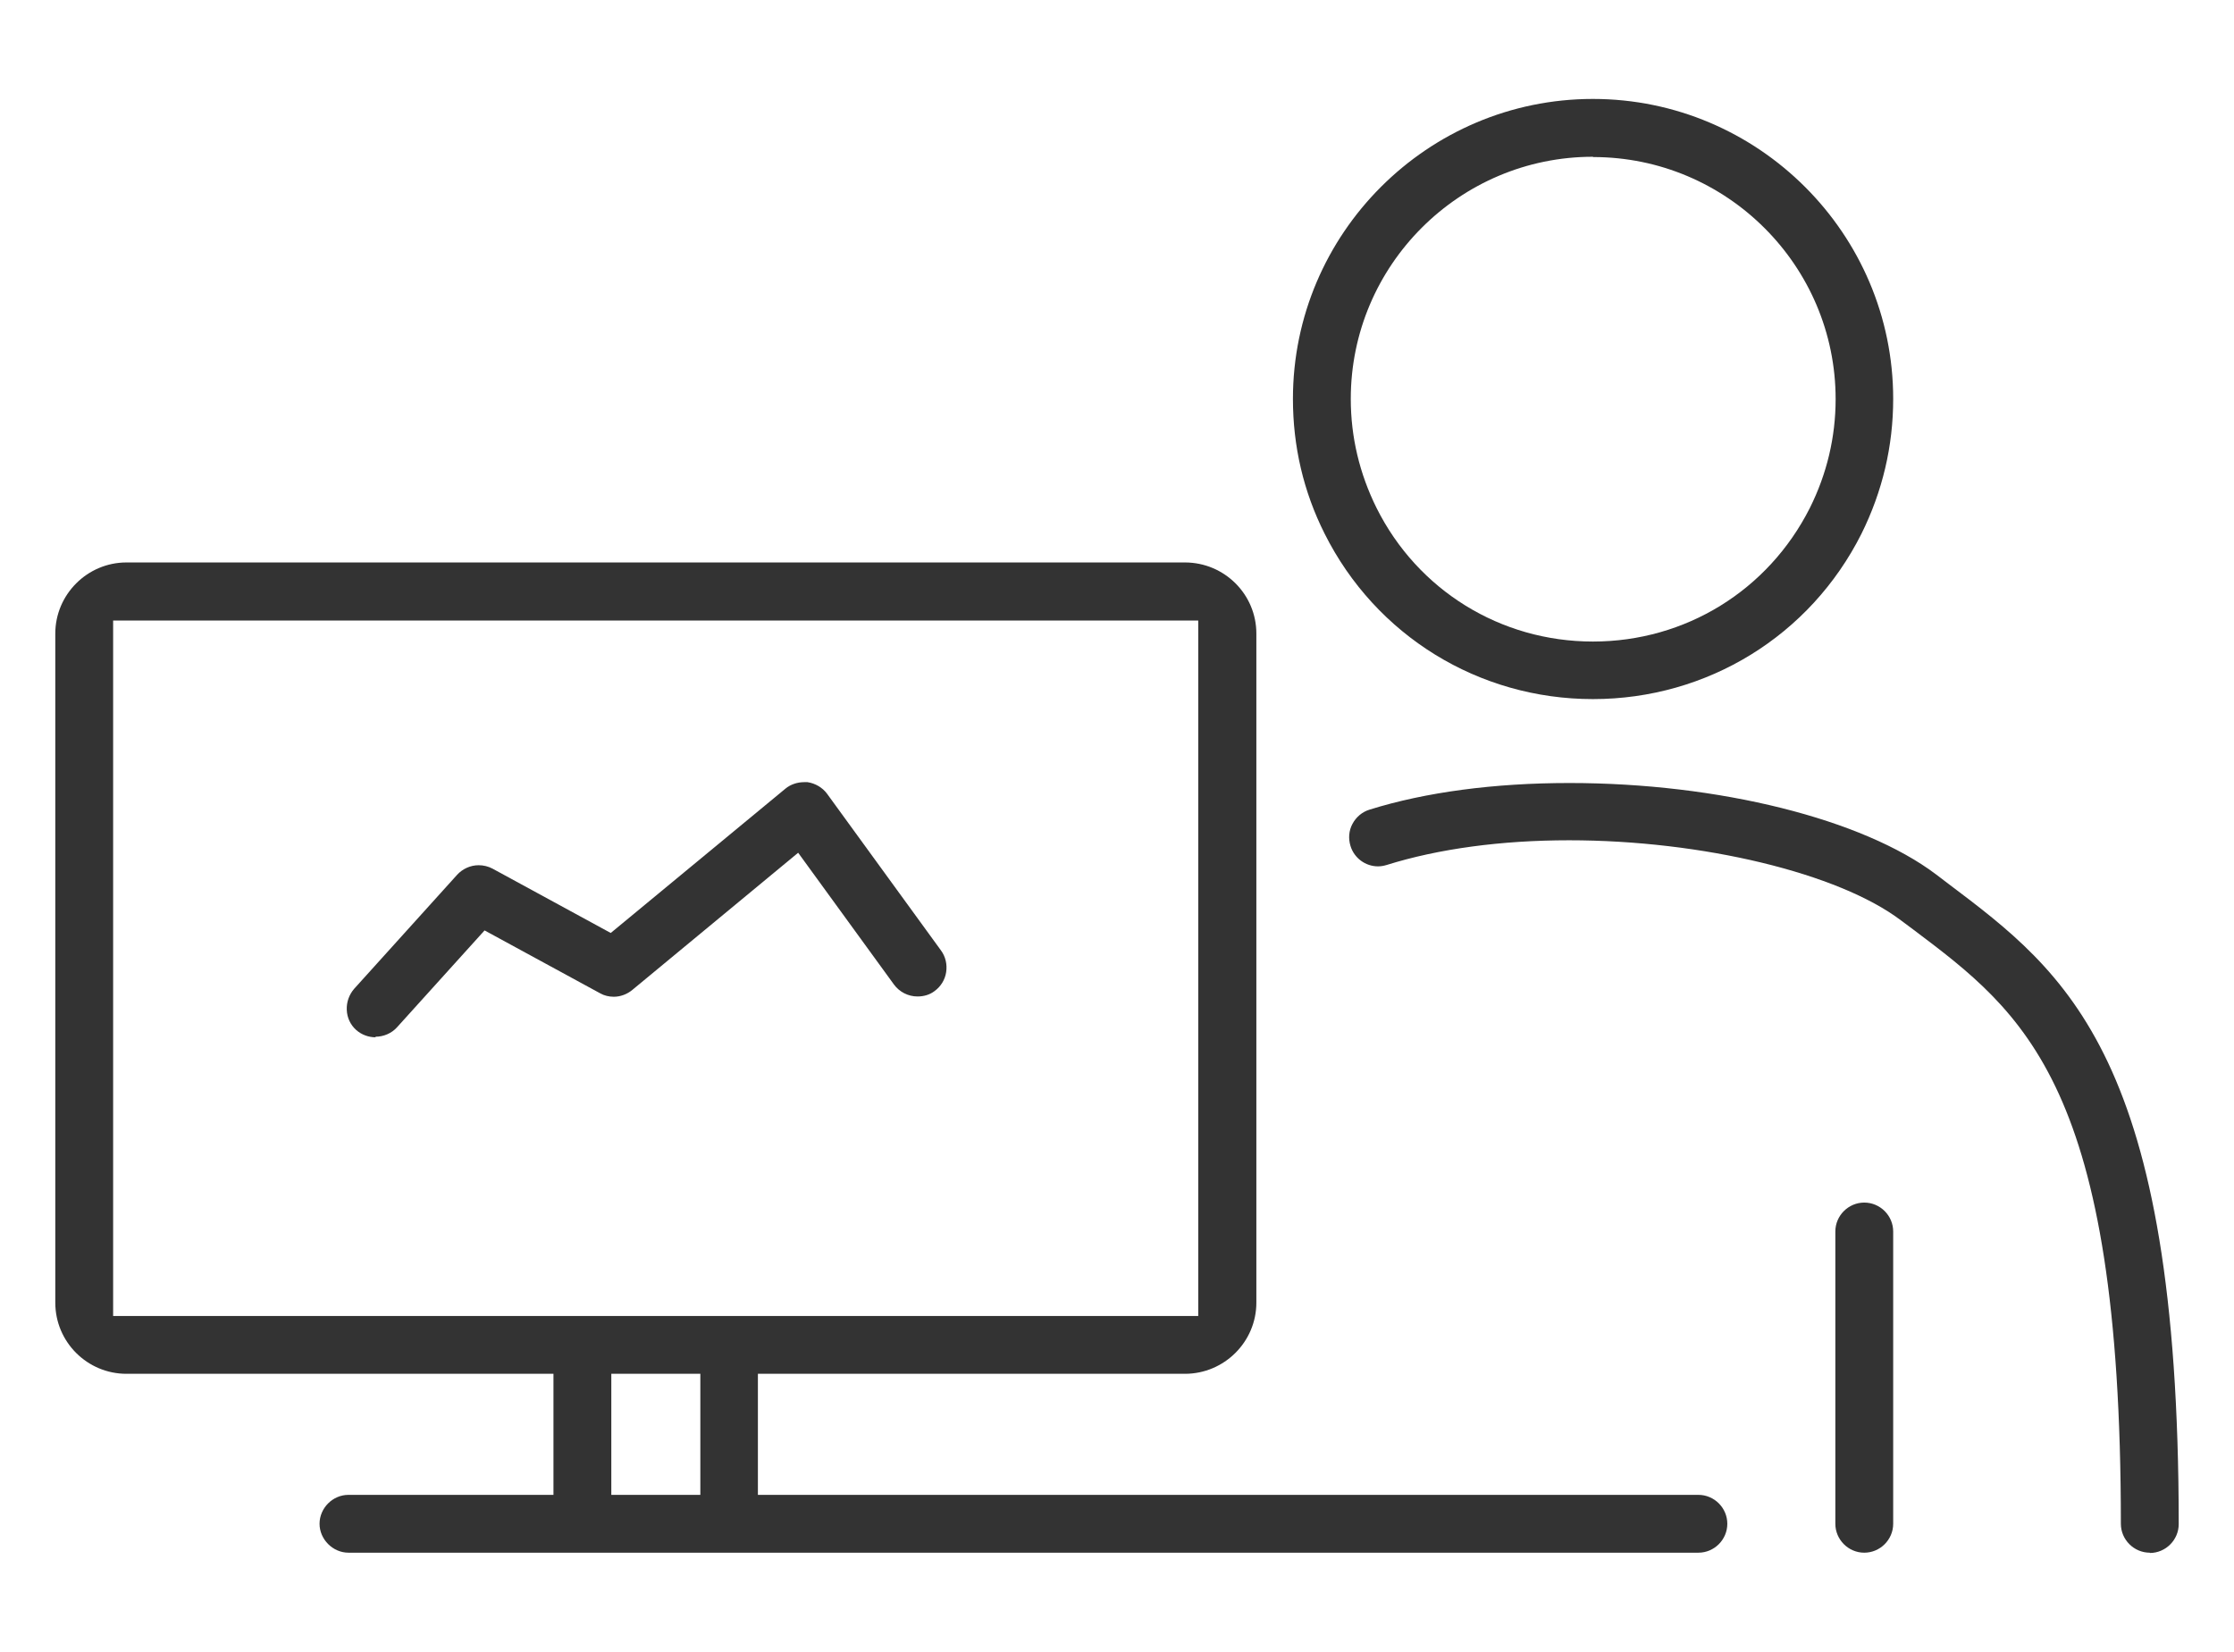 <?xml version="1.0" encoding="UTF-8"?><svg id="_レイヤー_1" xmlns="http://www.w3.org/2000/svg" viewBox="0 0 78.79 58.26"><defs><style>.cls-1{fill:#333;}</style></defs><path class="cls-1" d="M56.18,24.66c-4.03,0-7.66-2.24-9.46-5.83-.75-1.49-1.12-3.09-1.12-4.76,0-5.83,4.75-10.58,10.58-10.58s10.59,4.75,10.59,10.58c0,1.67-.38,3.27-1.12,4.76-1.81,3.6-5.44,5.83-9.47,5.83ZM56.18,5.53c-4.71,0-8.54,3.83-8.54,8.54,0,1.35.31,2.64.91,3.85,1.45,2.9,4.37,4.71,7.63,4.71s6.18-1.8,7.65-4.71c.6-1.2.91-2.5.91-3.84,0-4.71-3.84-8.54-8.55-8.54Z"/><path class="cls-1" d="M75.82,54.77c-.56,0-1.02-.46-1.02-1.02,0-15.44-3.39-18-7.32-20.96l-.43-.32c-2.2-1.67-7.02-2.83-11.71-2.83-2.39,0-4.61.3-6.43.87-.1.03-.2.05-.31.05-.44,0-.84-.29-.97-.72-.08-.26-.06-.54.07-.78.13-.24.34-.42.6-.5,1.98-.62,4.41-.94,7.05-.94,5.27,0,10.35,1.27,12.94,3.23l.42.32c4.18,3.15,8.13,6.13,8.13,22.59,0,.56-.46,1.02-1.02,1.02Z"/><path class="cls-1" d="M12.29,54.77c-.55,0-1.02-.47-1.02-1.02s.46-1.02,1.02-1.02h7.23v-4.27H4.46c-1.38,0-2.51-1.12-2.51-2.51v-23.6c0-1.38,1.13-2.51,2.51-2.51h37.33c1.39,0,2.52,1.12,2.52,2.51v23.6c0,1.38-1.13,2.51-2.52,2.51h-15.06v4.27h33.17c.56,0,1.02.46,1.02,1.02s-.46,1.02-1.02,1.02H12.29ZM21.56,52.73h3.14v-4.27h-3.14v4.27ZM3.99,46.42h38.27v-24.53H3.99v24.53Z"/><path class="cls-1" d="M65.75,54.77c-.56,0-1.02-.46-1.02-1.02v-10.31c0-.56.46-1.02,1.02-1.02s1.02.46,1.02,1.02v10.31c0,.56-.46,1.02-1.02,1.02Z"/><path class="cls-1" d="M13.25,36.59c-.25,0-.5-.09-.69-.26-.2-.18-.32-.43-.33-.71-.01-.27.08-.53.26-.74l3.63-4.02c.19-.21.47-.34.76-.34.17,0,.34.04.49.12l4.17,2.27,6.16-5.09c.18-.15.42-.23.66-.23.04,0,.08,0,.12,0,.27.04.53.19.69.41l4.02,5.53c.16.22.22.49.18.76-.04.27-.19.51-.41.67-.17.13-.38.19-.6.19-.33,0-.64-.16-.83-.42l-3.38-4.65-5.85,4.84c-.18.15-.42.24-.65.24-.17,0-.34-.04-.48-.12l-4.08-2.22-3.09,3.42c-.19.21-.47.33-.76.33Z"/></svg>
